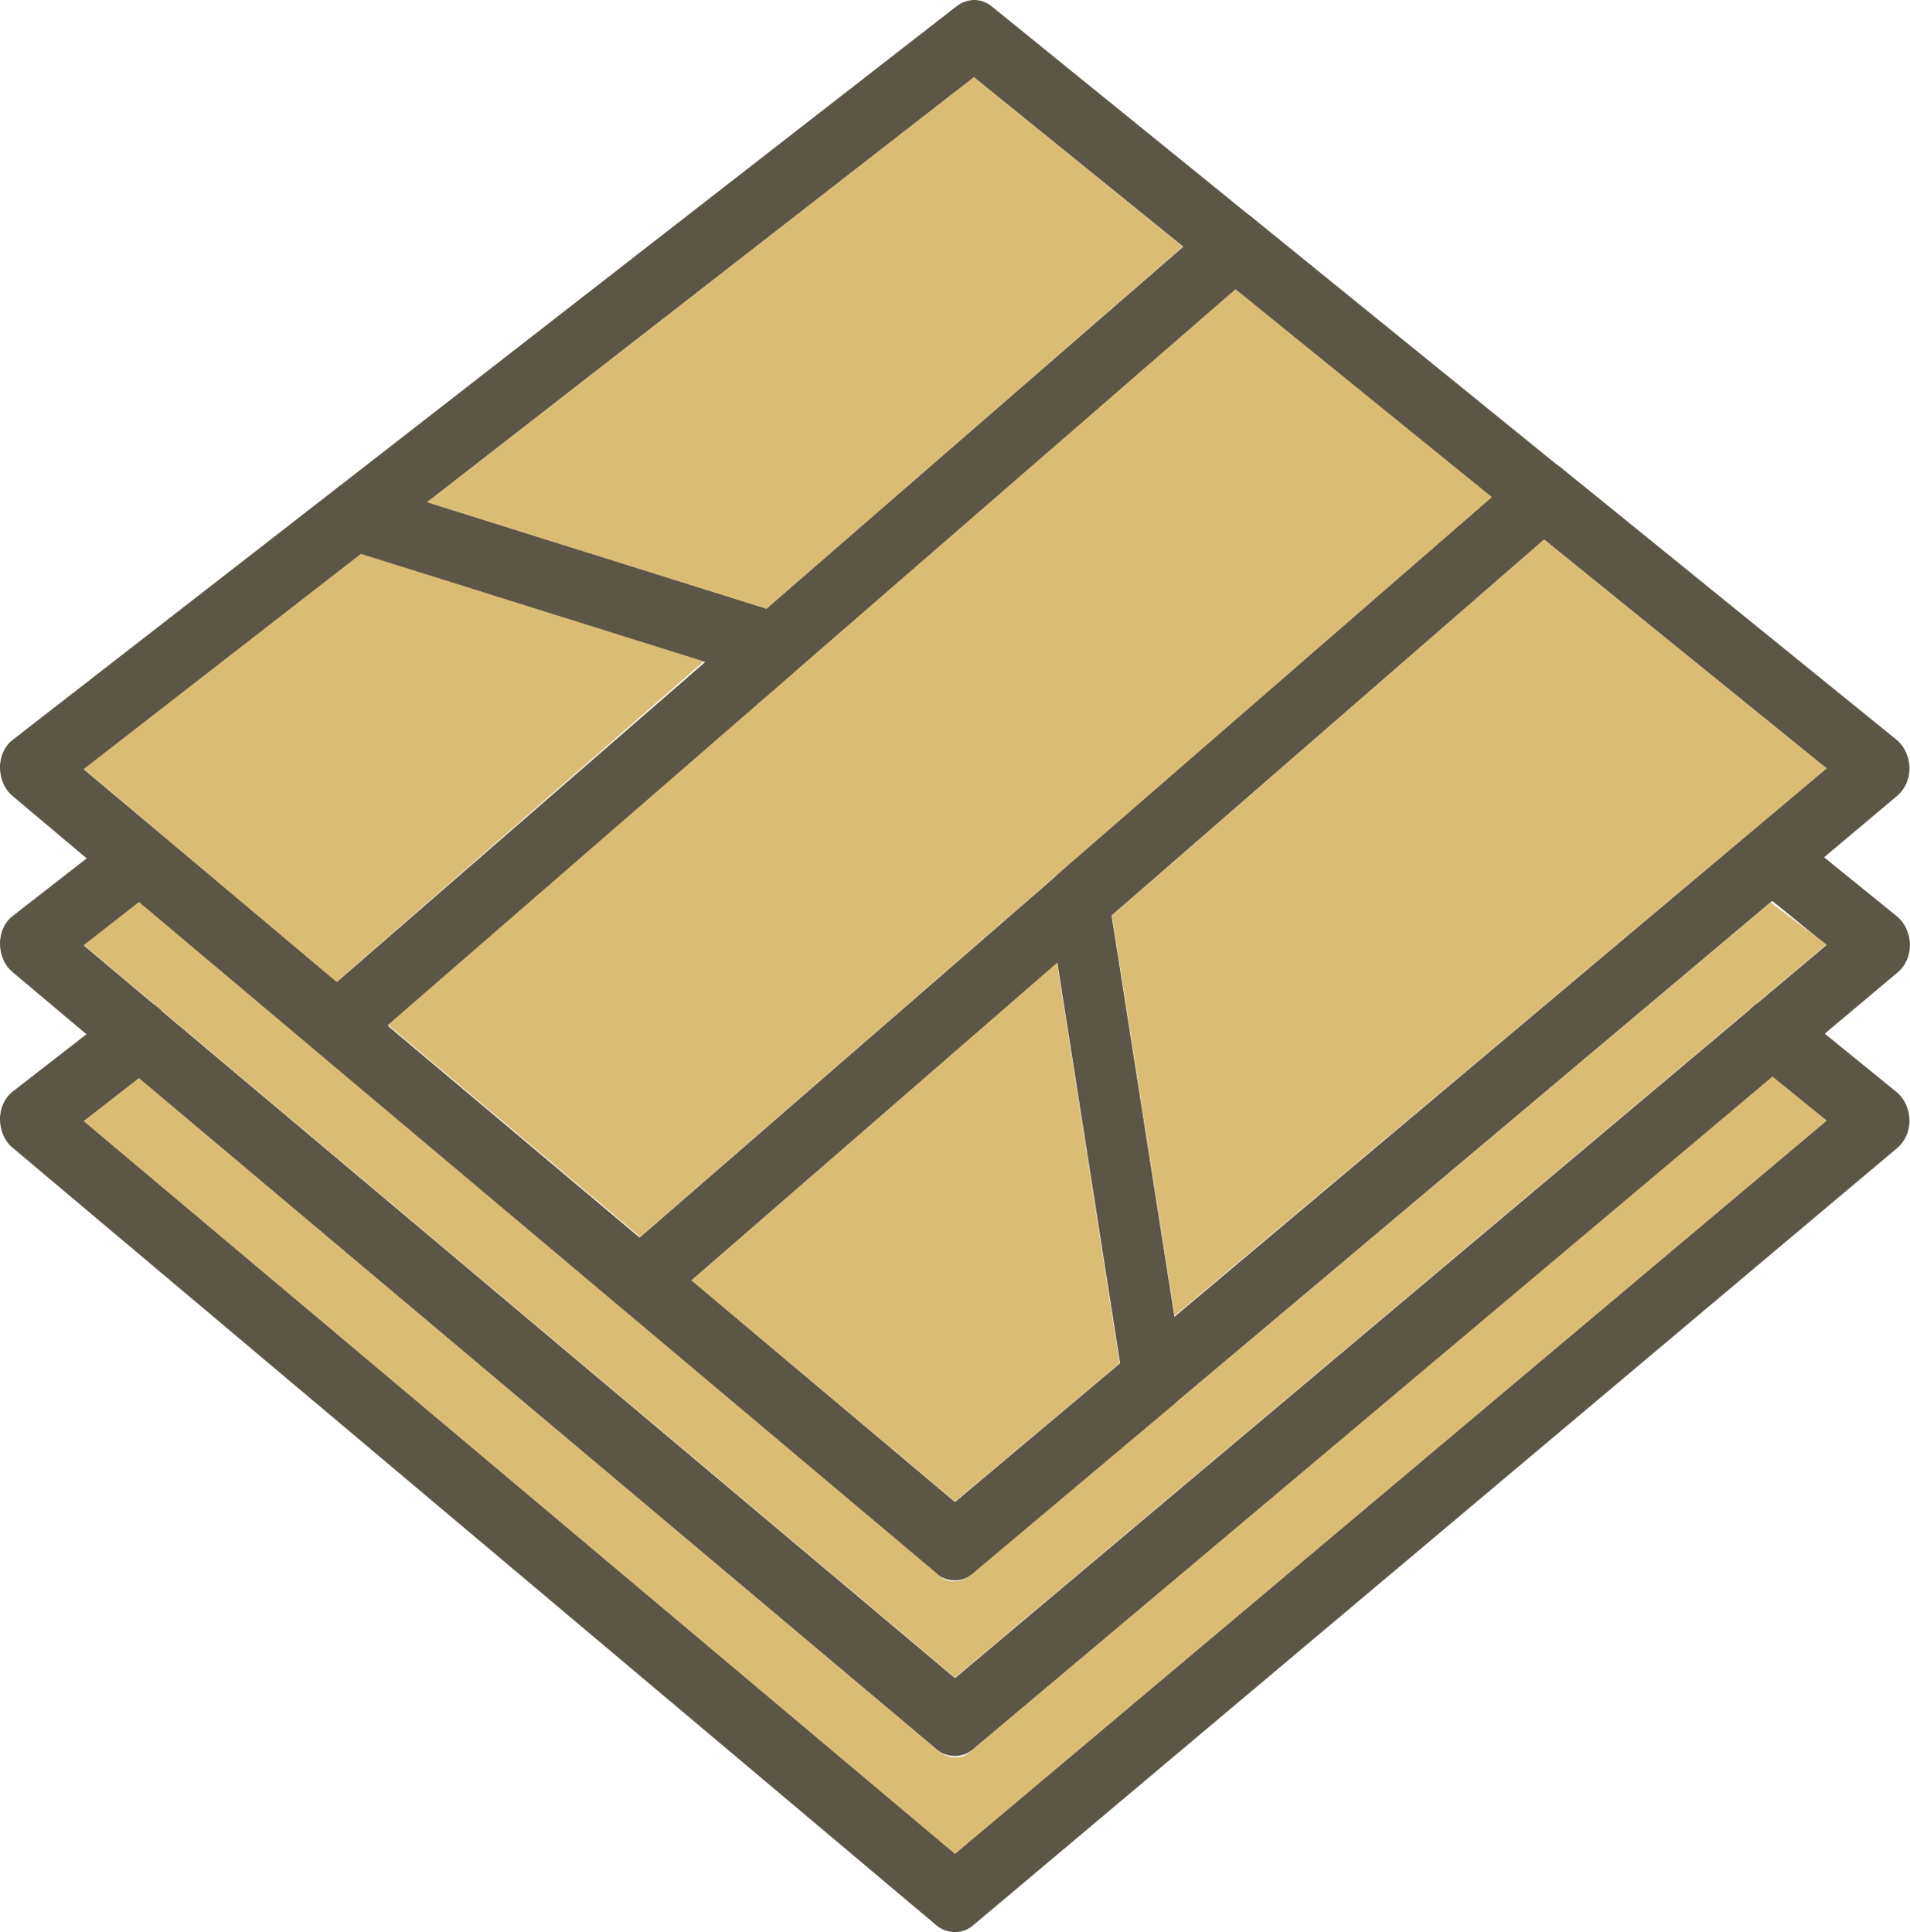 <?xml version="1.0" encoding="UTF-8" standalone="no"?>
<!-- Generator: Adobe Illustrator 24.0.2, SVG Export Plug-In . SVG Version: 6.00 Build 0)  -->

<svg
   xmlns:dc="http://purl.org/dc/elements/1.1/"
   xmlns:cc="http://creativecommons.org/ns#"
   xmlns:rdf="http://www.w3.org/1999/02/22-rdf-syntax-ns#"
   xmlns:svg="http://www.w3.org/2000/svg"
   xmlns="http://www.w3.org/2000/svg"
   xmlns:sodipodi="http://sodipodi.sourceforge.net/DTD/sodipodi-0.dtd"
   xmlns:inkscape="http://www.inkscape.org/namespaces/inkscape"
   version="1.1"
   id="Layer_1"
   x="0px"
   y="0px"
   viewBox="0 0 423.4 428.326"
   xml:space="preserve"
   sodipodi:docname="Vinyl flooring Icon.svg"
   width="423.4"
   height="428.326"
   inkscape:version="0.92.3 (2405546, 2018-03-11)"><defs
   id="defs37" /><sodipodi:namedview
   pagecolor="#ffffff"
   bordercolor="#666666"
   borderopacity="1"
   objecttolerance="10"
   gridtolerance="10"
   guidetolerance="10"
   inkscape:pageopacity="0"
   inkscape:pageshadow="2"
   inkscape:window-width="1366"
   inkscape:window-height="715"
   id="namedview35"
   showgrid="false"
   inkscape:zoom="0.68020666"
   inkscape:cx="265.87836"
   inkscape:cy="260.27076"
   inkscape:window-x="-8"
   inkscape:window-y="-8"
   inkscape:window-maximized="1"
   inkscape:current-layer="Layer_1" />
<style
   type="text/css"
   id="style2">
	.st0{fill:#C39633;}
</style>
<path
   d="m 211.7,428.326 c -1.4,0 -2.9,-0.454 -4.1,-1.475 L 2.8,254.447 C 1,252.972 0,250.589 0,248.092 c 0,-2.497 1.1,-4.88 3,-6.242 l 24.1,-18.727 c 3.1,-2.383 7.4,-1.475 9.5,2.043 2.1,3.518 1.3,8.399 -1.8,10.782 l -16.2,12.598 193.1,162.415 193.2,-162.528 -16,-12.939 c -3.1,-2.497 -3.8,-7.264 -1.6,-10.782 2.2,-3.518 6.5,-4.313 9.5,-1.816 l 23.6,19.181 c 1.8,1.475 2.8,3.745 2.9,6.242 0,2.497 -1,4.767 -2.8,6.242 L 215.7,426.85 c -1.2,1.021 -2.6,1.475 -4,1.475 z"
   id="path4"
   style="fill:#5c5646;fill-opacity:1;stroke-width:1.065"
   inkscape:connector-curvature="0" />
<path
   d="m 211.7,389.282 c -1.4,0 -2.9,-0.454 -4.1,-1.475 L 2.8,215.518 C 1,214.042 0,211.659 0,209.162 c 0,-2.497 1.1,-4.88 3,-6.242 l 22.3,-17.365 c 3.1,-2.383 7.4,-1.475 9.5,2.043 2.1,3.518 1.3,8.399 -1.8,10.782 L 18.6,209.616 211.7,372.031 404.9,209.502 391.2,198.38 c -3.1,-2.497 -3.8,-7.264 -1.6,-10.782 2.2,-3.518 6.5,-4.313 9.5,-1.816 l 21.4,17.365 c 1.8,1.475 2.8,3.745 2.9,6.242 0,2.497 -1,4.767 -2.8,6.242 L 215.7,387.807 c -1.2,1.021 -2.6,1.475 -4,1.475 z"
   id="path6"
   style="fill:#5c5646;fill-opacity:1;stroke-width:1.065"
   inkscape:connector-curvature="0" />
<path
   d="m 342.1,117.796 c -1.4,0 -2.8,-0.454 -4,-1.475 L 269.7,60.821 c -3.1,-2.497 -3.8,-7.264 -1.6,-10.782 2.2,-3.518 6.5,-4.313 9.5,-1.816 l 68.4,55.5 c 3.1,2.497 3.8,7.264 1.6,10.782 -1.2,2.156 -3.3,3.291 -5.5,3.291 z"
   id="path8"
   style="fill:#5c5646;fill-opacity:1;stroke-width:1.065"
   inkscape:connector-curvature="0" />
<path
   d="m 141.9,291.675 c -1.4,0 -2.8,-0.454 -4.1,-1.475 L 70.6,233.677 c -3,-2.497 -3.7,-7.377 -1.4,-10.782 2.3,-3.405 6.5,-4.199 9.5,-1.589 l 67.2,56.522 c 3,2.497 3.7,7.377 1.4,10.782 -1.2,1.929 -3.3,3.064 -5.4,3.064 z"
   id="path10"
   style="fill:#5c5646;fill-opacity:1;stroke-width:1.065"
   inkscape:connector-curvature="0" />
<path
   d="m 171.3,151.165 c -0.6,0 -1.2,-0.114 -1.8,-0.227 L 76.9,121.882 c -2.6,-0.794 -4.5,-3.178 -4.9,-6.129 -0.4,-2.951 0.7,-6.015 2.9,-7.718 L 212.1,1.348 c 2.4,-1.816 5.5,-1.816 7.8,0.113 l 57.8,46.874 c 1.8,1.475 2.8,3.745 2.9,6.129 0,2.497 -1,4.767 -2.7,6.242 L 175.5,149.576 c -1.2,1.021 -2.7,1.589 -4.2,1.589 z m -76.6,-39.838 75.2,23.607 92.4,-80.243 -46.4,-37.568 z"
   id="path12"
   style="fill:#5c5646;fill-opacity:1;stroke-width:1.065"
   inkscape:connector-curvature="0" />
<path
   d="m 74.7,235.039 c -1.4,0 -2.9,-0.454 -4.1,-1.475 L 2.8,176.475 C 1,174.999 0,172.616 0,170.119 c 0,-2.497 1.1,-4.88 3,-6.242 l 71.9,-55.841 c 3.1,-2.383 7.4,-1.475 9.5,2.043 2.1,3.518 1.3,8.399 -1.8,10.782 l -64,49.712 56.1,47.101 92.5,-80.356 c 3,-2.61 7.3,-1.929 9.6,1.475 2.3,3.405 1.7,8.285 -1.3,10.896 l -96.6,83.875 c -1.3,1.021 -2.7,1.475 -4.2,1.475 z"
   id="path14"
   style="fill:#5c5646;fill-opacity:1;stroke-width:1.065"
   inkscape:connector-curvature="0" />
<path
   d="m 211.7,350.353 c -1.4,0 -2.9,-0.454 -4.1,-1.475 l -69.7,-58.678 c -1.7,-1.475 -2.7,-3.745 -2.8,-6.129 0,-2.383 1,-4.767 2.7,-6.242 l 97.1,-84.329 c 1.9,-1.589 4.4,-2.043 6.6,-1.021 2.2,1.021 3.8,3.178 4.2,5.902 l 16.6,106.007 c 0.5,2.951 -0.6,5.788 -2.6,7.604 l -44,37 c -1.2,0.794 -2.6,1.362 -4,1.362 z m -58.4,-66.51 58.4,49.144 36.6,-30.758 -13.9,-88.755 z"
   id="path16"
   style="fill:#5c5646;fill-opacity:1;stroke-width:1.065"
   inkscape:connector-curvature="0" />
<path
   d="m 255.7,313.239 c -2.1,0 -4.2,-1.021 -5.5,-3.178 -2.2,-3.405 -1.6,-8.285 1.4,-10.782 l 153.3,-128.933 -62.6,-50.733 -99.1,86.145 c -3,2.61 -7.3,1.929 -9.6,-1.475 -2.3,-3.405 -1.7,-8.285 1.3,-10.896 L 338,103.836 c 2.4,-2.043 5.7,-2.156 8.1,-0.114 l 74.3,60.267 c 1.8,1.475 2.8,3.745 2.9,6.242 0,2.497 -1,4.767 -2.8,6.242 L 259.7,311.764 c -1.2,1.021 -2.6,1.475 -4,1.475 z"
   id="path18"
   style="fill:#5c5646;fill-opacity:1;stroke-width:1.065"
   inkscape:connector-curvature="0" />
<polyline
   class="st0"
   points="172.4,168.5 264.7,97.8 218.4,64.7 97.2,147.7 "
   id="polyline20"
   style="fill:#dbbc74;fill-opacity:1"
   transform="matrix(1,0,0,1.135,-2.5,-56.309)" />
<polyline
   class="st0"
   points="21.1,199.8 82.5,157.8 158.5,178.8 77.1,241.4 "
   id="polyline22"
   style="fill:#dbbc74;fill-opacity:1"
   transform="matrix(1,0,0,1.135,-2.5,-56.309)" />
<polyline
   class="st0"
   points="276.4,106.1 88.5,249.8 144.4,291.2 333.2,146.7 "
   id="polyline24"
   style="fill:#dbbc74;fill-opacity:1"
   transform="matrix(1,0,0,1.135,-2.5,-56.309)" />
<polyline
   class="st0"
   points="344.8,155 249,228.4 262.9,306.6 407.4,199.7 "
   id="polyline26"
   style="fill:#dbbc74;fill-opacity:1"
   transform="matrix(1,0,0,1.135,-2.5,-56.309)" />
<polyline
   class="st0"
   points="214.2,342.9 250.7,315.9 236.8,237.7 155.8,299.7 "
   id="polyline28"
   style="fill:#dbbc74;fill-opacity:1"
   transform="matrix(1,0,0,1.135,-2.5,-56.309)" />
<path
   class="st0"
   d="m 18.6,209.502 12.2,-9.534 176.8,148.795 c 0,0 3.2,4.086 8.1,0 4.9,-4.086 176.8,-148.682 176.8,-148.682 l 12.4,9.307 -193.2,162.528"
   id="path30"
   style="fill:#dbbc74;fill-opacity:1;stroke-width:1.065"
   inkscape:connector-curvature="0" />
<path
   class="st0"
   d="M 392.9,238.671 215.7,387.807 c 0,0 -3.3,4.086 -8.1,0 C 202.7,383.721 30.8,239.012 30.8,239.012 l -12.2,9.534 193.1,162.415 193.2,-162.528"
   id="path32"
   style="fill:#dbbc74;fill-opacity:1;stroke-width:1.065"
   inkscape:connector-curvature="0" />
</svg>